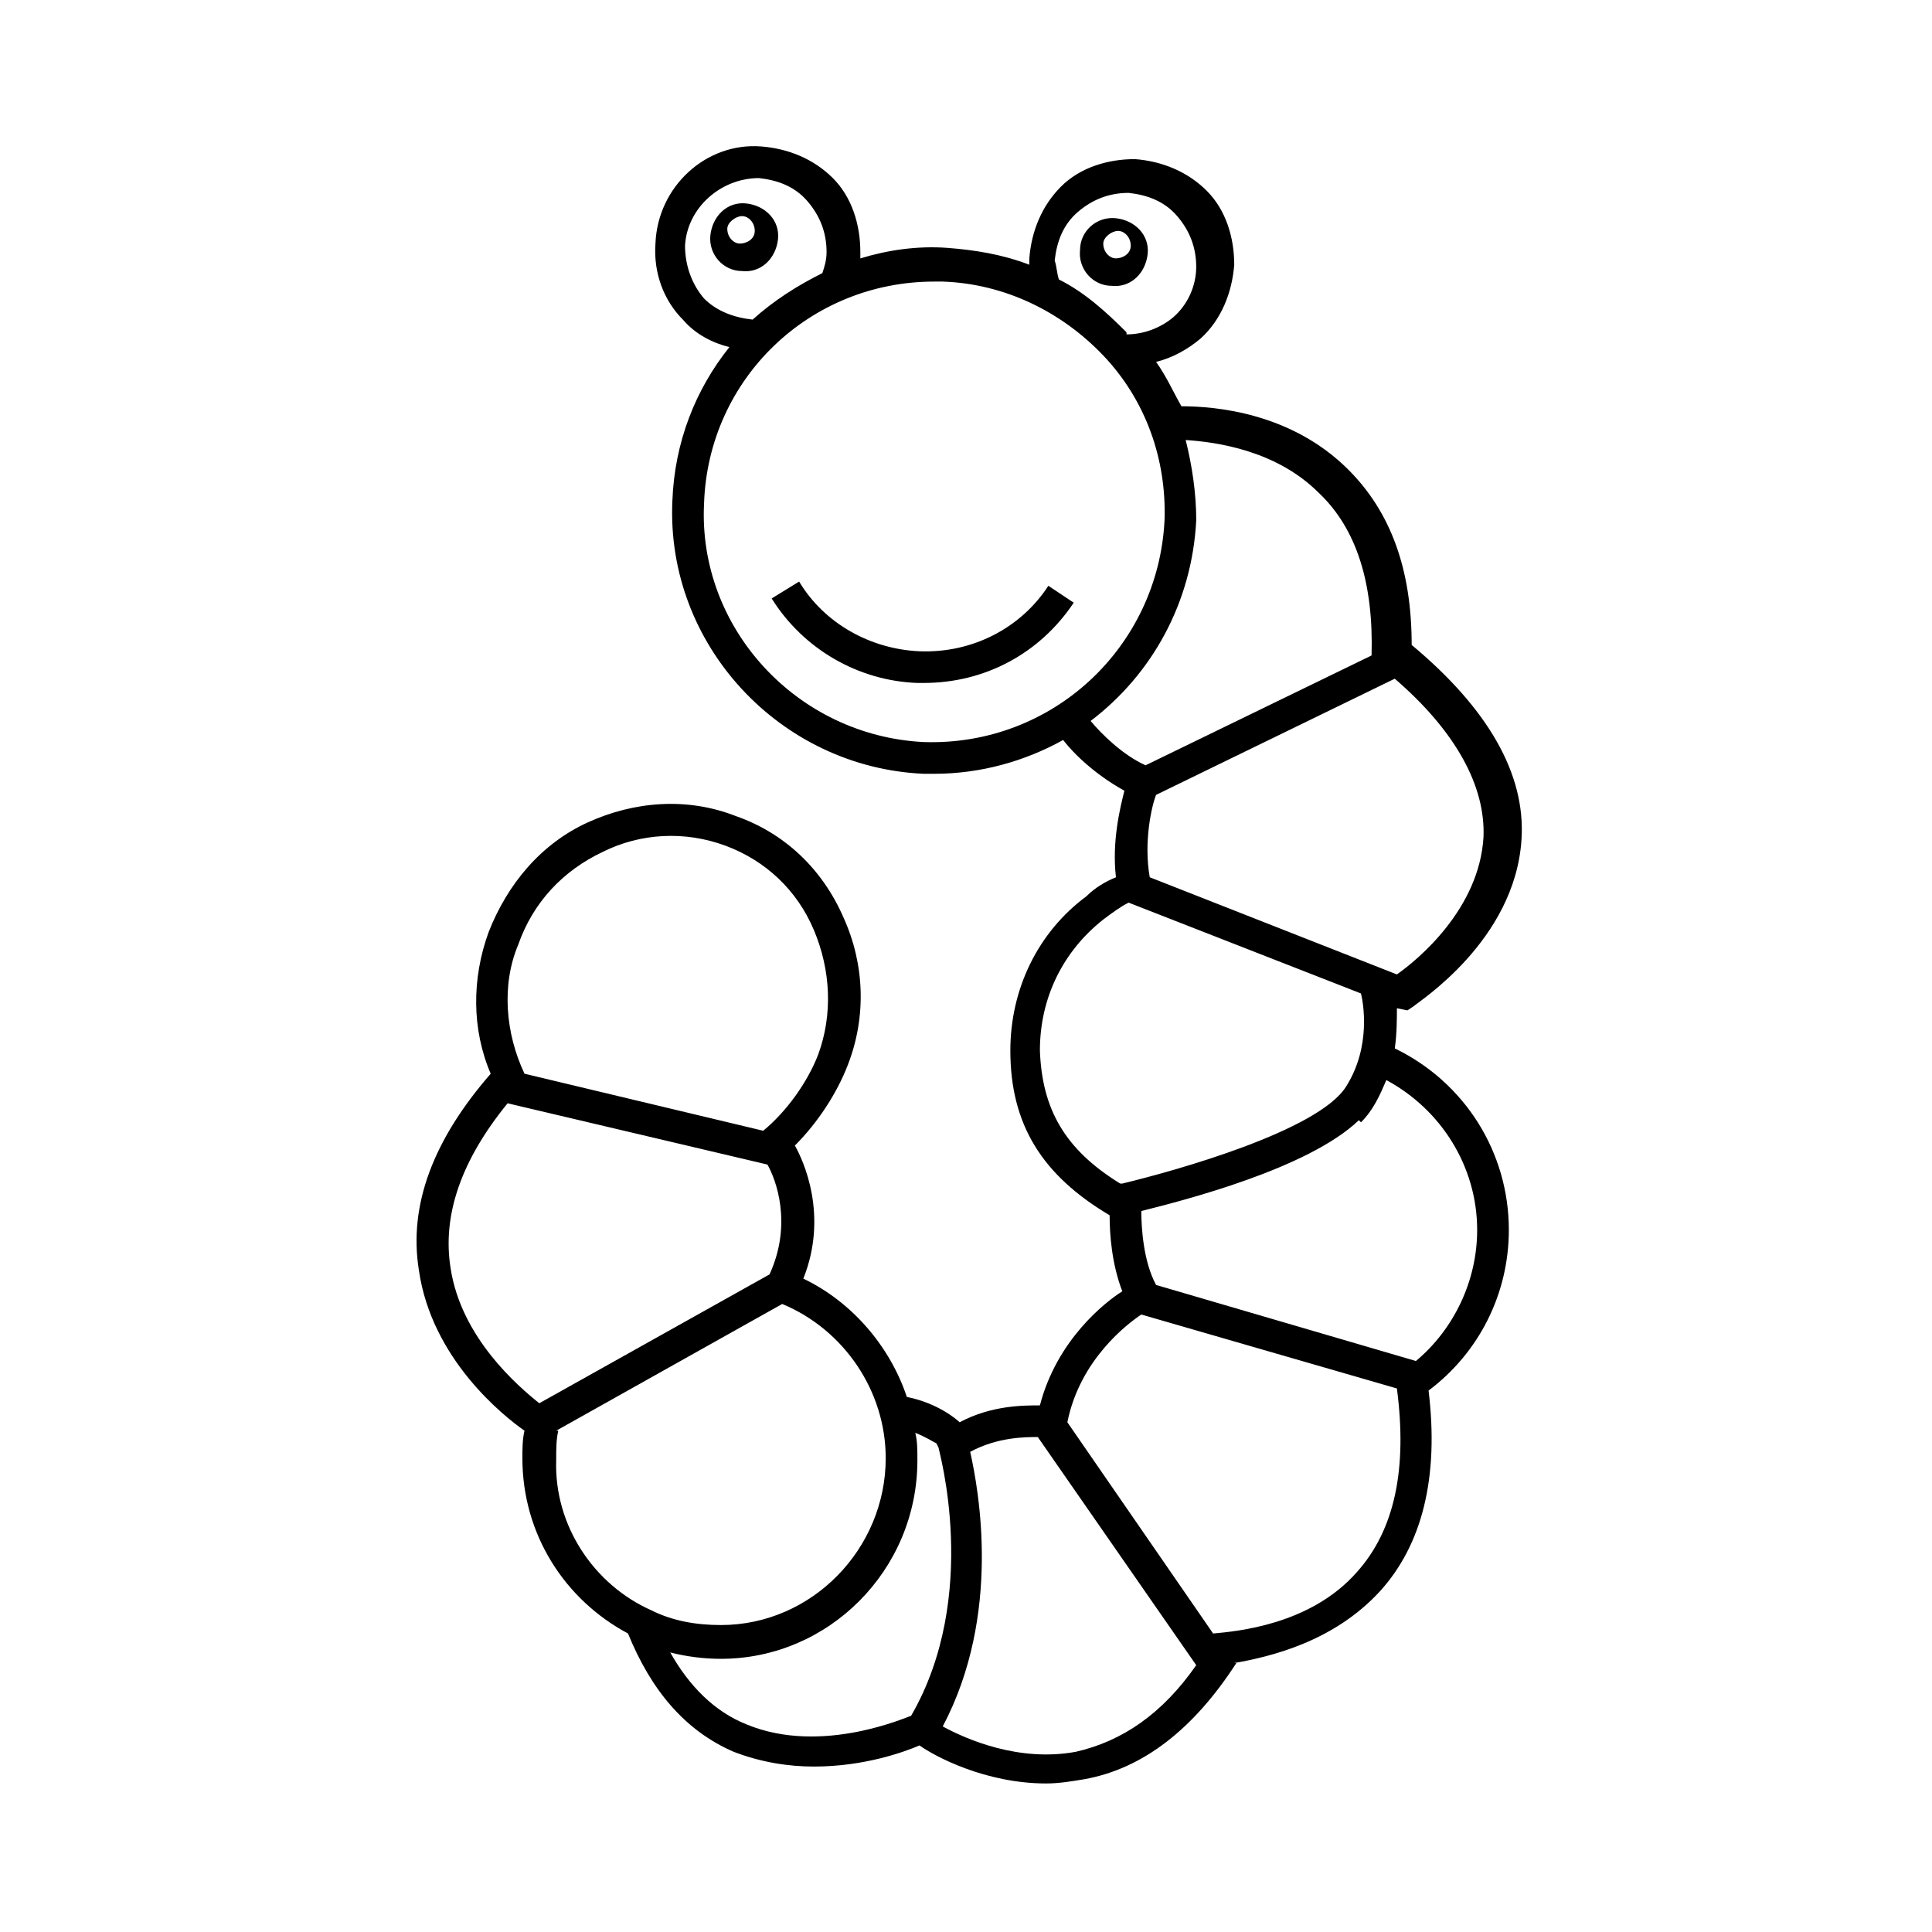 <?xml version="1.0" encoding="UTF-8"?>
<!-- Uploaded to: ICON Repo, www.svgrepo.com, Generator: ICON Repo Mixer Tools -->
<svg fill="#000000" width="800px" height="800px" version="1.1" viewBox="144 144 512 512" xmlns="http://www.w3.org/2000/svg">
 <path d="m421.83 299.24 6.719 4.477c-8.957 13.434-23.512 21.273-39.746 21.273h-1.68c-15.676-0.559-30.23-8.957-38.625-22.391l7.277-4.477c6.719 11.195 19.031 17.914 31.906 18.473 13.996 0.555 26.871-6.16 34.148-17.355zm-81.172-83.41c-5.039 0-8.957-4.477-8.398-9.516 0.559-5.039 4.477-8.957 9.516-8.398 5.039 0.559 8.957 4.477 8.398 9.516-0.559 5.039-4.477 8.957-9.516 8.398zm3.359-10.637c0-2.238-1.68-3.918-3.359-3.918-1.68 0-3.918 1.68-3.918 3.359 0 2.238 1.68 3.918 3.359 3.918 1.68 0 3.918-1.121 3.918-3.359zm94.605 14.555c-5.039 0-8.957-4.477-8.398-9.516 0-5.039 4.477-8.957 9.516-8.398 5.039 0.559 8.957 4.477 8.398 9.516-0.559 5.039-4.481 8.957-9.516 8.398zm5.035-10.637c0-2.238-1.68-3.918-3.359-3.918-1.68 0-3.918 1.68-3.918 3.359 0 2.238 1.68 3.918 3.359 3.918 1.68 0 3.918-1.117 3.918-3.359zm100.2 260.86c0 16.793-7.836 32.469-21.273 42.543 2.801 22.953-1.68 40.863-12.875 53.18-12.316 13.434-29.109 17.352-38.625 19.031h0.559c-11.195 17.352-24.629 27.988-40.305 30.789-3.359 0.559-6.719 1.121-10.078 1.121-16.234 0-29.668-7.277-33.586-10.078-3.918 1.68-14.555 5.598-27.988 5.598-6.719 0-13.996-1.121-21.273-3.918-12.875-5.598-21.832-16.234-27.988-31.348-16.789-8.957-27.988-26.309-27.988-46.461 0-2.238 0-5.039 0.559-7.277-5.598-3.918-24.629-19.031-27.988-42.543-2.801-17.352 3.918-34.707 19.031-52.059-5.039-11.754-5.039-25.191-0.559-37.504 5.039-12.875 13.996-23.512 26.309-29.109 12.316-5.598 26.309-6.719 39.184-1.68 12.875 4.477 22.953 13.996 28.551 26.871 5.598 12.316 6.156 26.309 1.121 39.184-2.801 7.277-7.836 15.113-13.996 21.273 2.238 3.918 8.957 18.473 2.238 35.266 12.875 6.156 22.953 17.914 27.43 31.348 8.398 1.68 13.434 6.156 13.996 6.719 8.398-4.477 16.793-4.477 21.273-4.477 4.477-17.352 17.352-27.43 21.832-30.23-2.801-7.277-3.359-15.113-3.359-20.152-17.914-10.637-26.309-24.07-26.309-43.664 0-16.234 7.277-31.348 20.152-40.863 2.238-2.238 5.039-3.918 7.836-5.039-1.121-9.516 1.121-18.473 2.238-22.953-6.156-3.359-12.316-8.398-16.234-13.434-10.078 5.598-21.832 8.957-34.148 8.957h-2.801c-38.066-1.68-68.293-34.148-66.613-72.211 0.559-15.676 6.156-29.668 15.113-40.863-4.477-1.121-8.957-3.359-12.316-7.277-5.039-5.039-7.836-12.316-7.277-20.152 0.559-15.113 13.434-26.871 27.988-25.75 7.277 0.559 13.996 3.359 19.031 8.398 5.039 5.039 7.277 12.316 7.277 19.594v1.68c7.277-2.238 15.113-3.359 22.953-2.801 7.277 0.559 14.555 1.68 21.832 4.477v-1.68c0.559-7.277 3.359-13.996 8.398-19.031 5.039-5.039 12.316-7.277 19.594-7.277 7.277 0.559 13.996 3.359 19.031 8.398 5.039 5.039 7.277 12.316 7.277 19.594-0.559 7.277-3.359 14.555-8.957 19.594-3.359 2.801-7.277 5.039-11.754 6.156 2.801 3.918 4.477 7.836 6.719 11.754 8.957 0 29.109 1.68 44.223 16.793 11.195 11.195 16.793 26.309 16.793 46.461 20.152 16.793 30.23 34.148 29.109 51.5-1.68 26.871-27.43 43.105-28.551 44.223l-1.68 1.121-2.793-0.566c0 2.801 0 6.719-0.559 10.637 18.473 8.953 30.227 27.43 30.227 48.141zm-30.227-146.11-63.258 30.789c-1.121 2.801-3.359 12.316-1.68 21.832l65.496 25.75c5.598-3.918 21.832-17.352 22.953-36.387 0.559-13.434-7.277-27.988-23.512-41.984zm-89.008-105.8c6.719 3.359 12.316 8.398 17.914 13.996v0.559c4.477 0 8.957-1.68 12.316-4.477 3.918-3.359 6.156-8.398 6.156-13.434 0-5.039-1.68-9.516-5.039-13.434-3.359-3.918-7.836-5.598-12.875-6.156-5.039 0-9.516 1.68-13.434 5.039s-5.598 7.836-6.156 12.875c0.559 1.672 0.559 3.352 1.117 5.031zm-81.168 10.637c5.598-5.039 11.754-8.957 18.473-12.316 0.559-1.68 1.121-3.359 1.121-5.598 0-5.039-1.68-9.516-5.039-13.434s-7.836-5.598-12.875-6.156c-10.078 0-19.031 7.836-19.594 17.914 0 5.039 1.68 10.078 5.039 13.996 3.359 3.356 7.836 5.035 12.875 5.594zm109.16 53.18c0.559-16.234-5.039-31.906-16.234-43.664-11.195-11.754-26.309-19.031-42.543-19.594h-2.238c-33.027 0-59.898 25.75-61.016 58.777-1.68 33.031 24.629 61.578 58.219 63.258 34.145 1.121 62.133-25.191 63.812-58.777zm-5.035 64.938 59.898-29.109c0.559-19.031-3.918-33.586-13.996-43.105-11.195-11.195-26.871-13.434-35.266-13.996 1.68 6.719 2.801 13.996 2.801 21.273-1.121 21.832-11.754 40.863-27.988 53.18 2.793 3.359 8.391 8.957 14.551 11.758zm-6.719 110.84h0.559c13.996-3.359 52.059-13.996 59.336-25.75 6.719-10.637 4.477-22.391 3.918-24.629l-61.578-24.07c-2.238 1.121-4.477 2.801-6.719 4.477-10.637 8.398-16.793 20.711-16.793 34.707 0.566 15.672 6.723 26.309 21.277 35.266zm-157.86-29.109 63.258 15.113c6.156-5.039 11.754-12.875 14.555-20.152 3.918-10.637 3.359-22.391-1.121-33.027-4.477-10.637-12.875-18.473-23.512-22.391-10.637-3.918-22.391-3.359-32.469 1.68-10.637 5.039-18.473 13.434-22.391 24.629-4.481 10.637-3.359 23.512 1.68 34.148zm3.918 87.328 61.016-34.148c6.156-13.434 1.68-25.191-0.559-29.109l-68.855-16.234c-12.316 15.113-17.352 29.668-15.113 43.664 2.801 18.473 17.914 31.348 23.512 35.828zm29.668 54.859c5.598 2.801 11.754 3.918 18.473 3.918 24.07 0 43.664-20.152 43.664-44.223 0-17.914-11.195-34.148-27.43-40.863l-59.898 33.586h0.559c-0.559 2.238-0.559 5.039-0.559 7.836-0.559 17.355 10.078 33.027 25.191 39.746zm68.855 27.988c18.473-31.906 7.277-70.535 7.277-71.094l-0.559-1.121c-1.121-0.559-2.801-1.68-5.598-2.801 0.559 2.238 0.559 4.477 0.559 7.277 0 29.109-23.512 52.621-52.059 52.621-4.477 0-8.957-0.559-13.434-1.68 5.039 8.957 11.754 15.676 20.152 19.031 20.148 8.402 43.098-2.234 43.66-2.234zm75.57-13.434-41.984-60.457c-3.359 0-10.637 0-17.914 3.918 2.238 10.078 8.398 43.105-7.277 72.773 6.156 3.359 20.152 9.516 35.266 6.719 12.316-2.801 22.953-10.078 31.91-22.953zm53.18-73.332-67.734-19.594c-3.359 2.238-16.234 11.754-19.594 28.551l38.625 55.98c6.156-0.559 25.75-2.238 38.066-16.234 10.078-11.199 13.438-27.434 10.637-48.703zm21.273-41.984c0-16.793-9.516-31.906-24.07-39.746-1.68 3.918-3.359 7.836-6.719 11.195l-0.559-0.559c-13.434 12.875-46.461 21.273-57.656 24.07 0 4.477 0.559 13.434 3.918 19.594l68.855 20.152c10.07-8.398 16.23-21.273 16.23-34.707z"/>
</svg>